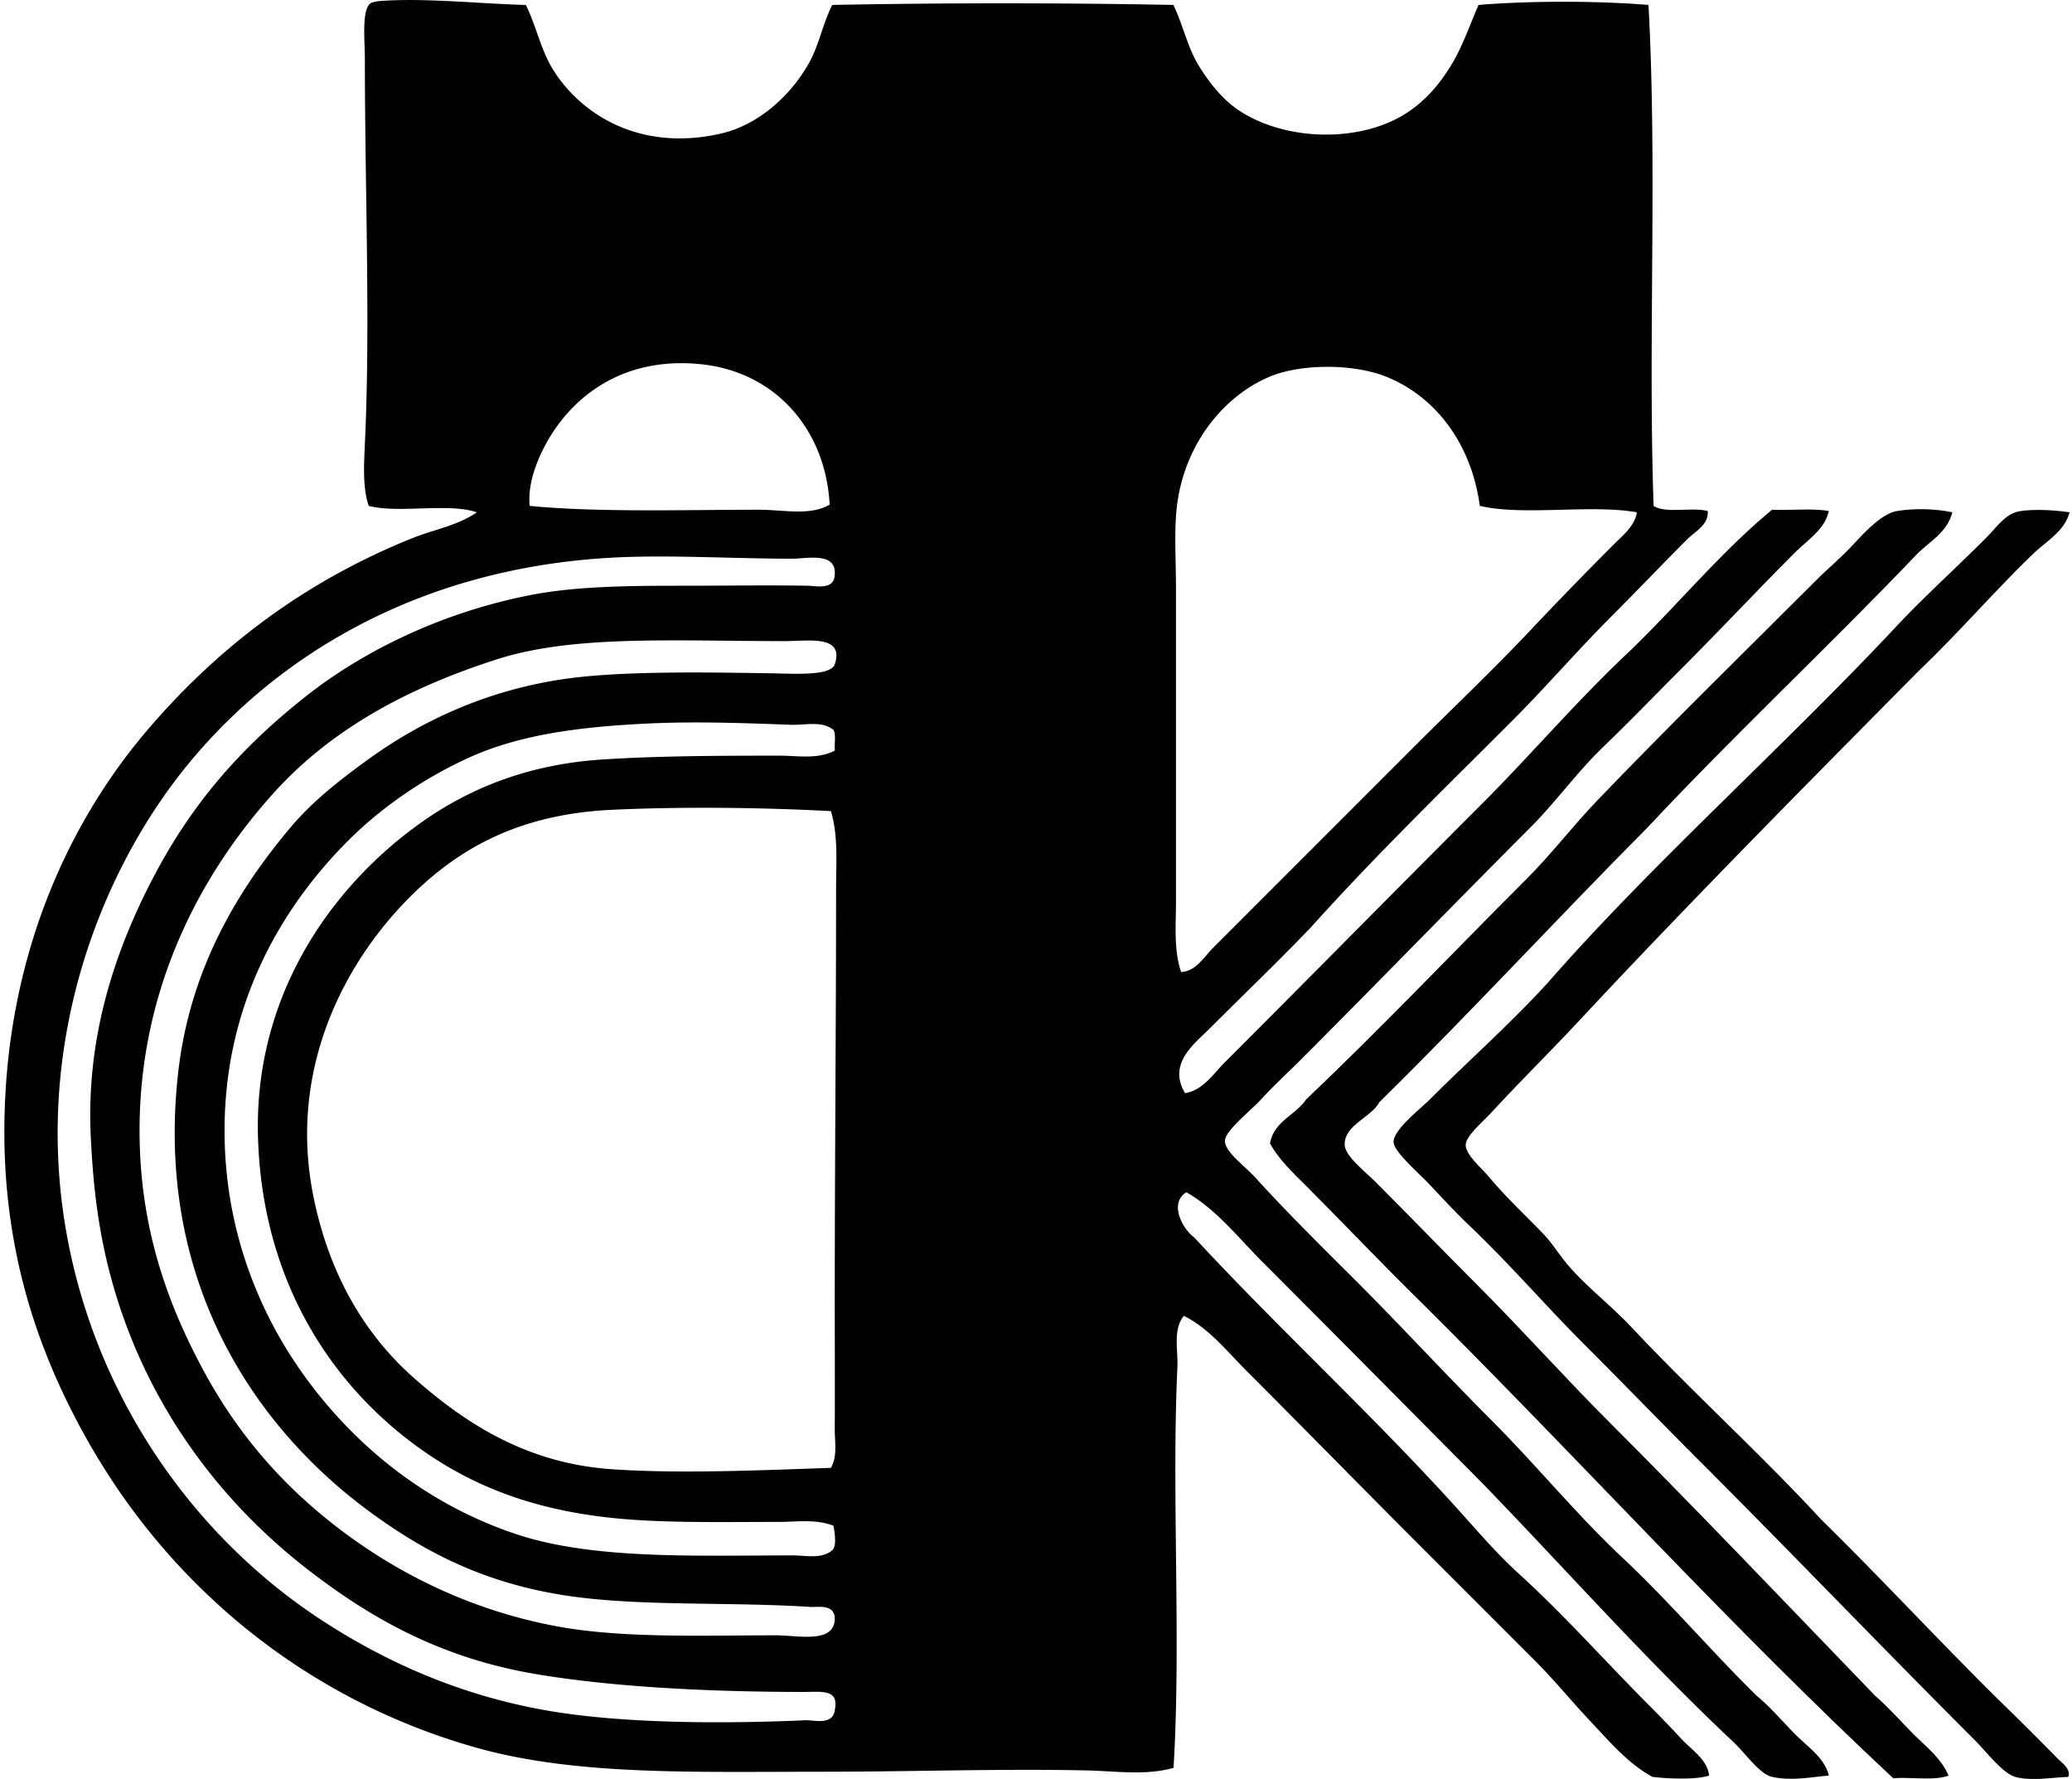 <svg xmlns="http://www.w3.org/2000/svg" width="233" height="200" fill="none" viewBox="0 0 233 200">
  <path fill="#000" fill-rule="evenodd" d="M93.586.554c12.454-.24 25.917-.24 38.367 0 1.111 2.353 1.57 4.674 2.748 6.658 1.157 1.944 2.77 3.986 4.635 5.213 5.315 3.496 13.678 3.62 18.821.29 2.13-1.38 3.655-3.185 4.923-5.21 1.366-2.193 2.141-4.56 3.185-6.948 5.712-.478 13.4-.478 19.112 0 1 18.407-.067 38.026.577 56.322 1.331.89 4.337.104 6.083.577.139 1.528-1.453 2.32-2.318 3.185-2.785 2.788-5.645 5.79-8.54 8.688-3.812 3.812-7.336 7.917-11.151 11.726-7.635 7.638-15.413 15.194-22.584 23.166-3.275 3.446-7.568 7.569-11.438 11.436-1.697 1.697-4.726 3.927-2.747 7.24 1.999-.299 3.2-2.187 4.488-3.475 9.5-9.5 19.195-19.34 28.811-28.957 5.498-5.497 10.577-11.461 16.216-16.796 5.663-5.352 10.513-11.427 16.504-16.361 2.085.084 4.522-.177 6.37.145-.438 2.062-2.384 3.255-3.765 4.633-4.262 4.261-8.494 8.784-12.883 13.175-2.878 2.878-5.724 5.84-8.688 8.686-2.945 2.825-5.37 6.237-8.254 9.123-8.659 8.662-17.066 17.353-25.916 26.207-1.309 1.308-2.776 2.628-4.346 4.343-1.12 1.224-4.015 3.478-4.049 4.632-.041 1.219 2.213 2.808 3.472 4.198 3.67 4.038 7.621 7.911 11.296 11.583 5.016 5.016 10.139 10.577 15.056 15.491 5.155 5.155 9.732 10.78 14.913 15.636 5.268 4.94 9.904 10.429 15.056 15.491 1.54 1.25 2.889 2.88 4.346 4.342 1.415 1.419 3.321 2.666 3.765 4.633-1.828.131-4.058.635-6.37.145-1.407-.299-3.009-2.657-4.343-3.91-9.785-9.179-19.288-19.88-28.377-29.247-8.192-8.244-16.346-16.489-24.611-24.756-2.701-2.701-5.149-5.878-8.543-7.818-2.005 1.244-.398 4.162.873 5.068 9.457 10.214 19.819 19.737 29.244 30.114 2.315 2.55 4.688 5.358 7.238 7.676 5.134 4.661 9.793 9.935 14.768 14.913a139.845 139.845 0 0 1 3.618 3.763c1.09 1.172 2.857 2.254 3.043 4.052-1.587.49-4.569.354-6.371.145-2.75-1.497-4.853-4.006-6.95-6.225-2.118-2.242-4.047-4.627-6.226-6.806-4.342-4.345-8.685-8.688-13.028-13.03-6.529-6.53-12.967-13.11-19.543-19.692-2.176-2.178-4.137-4.693-6.95-6.08-1.251 1.558-.633 3.835-.723 5.79-.667 14.313.435 30.886-.435 45.028-3.13.882-6.446.363-9.703.29-9.518-.215-19.764.145-29.97.145-14.118 0-27.254.438-38.367-2.605a72.092 72.092 0 0 1-26.93-14.043c-7.492-6.243-13.584-13.777-18.24-22.587-4.86-9.169-8.265-19.74-8.265-32.719.006-19.053 6.913-34.477 16.216-45.315 7.88-9.176 17.525-16.547 29.682-21.426 2.38-.957 5.04-1.387 7.235-2.895-3.19-1.103-8.743.154-12.157-.725-.67-1.93-.555-4.439-.436-6.951.636-13.356 0-28.76 0-43.287 0-2.159-.435-6.049.87-6.37.2-.05.526-.128.723-.146 5.082-.394 11.395.305 16.509.435 1.198 2.411 1.662 5.019 3.04 7.238 3.185 5.126 9.808 9.266 18.821 7.24 4.317-.968 7.934-4.304 9.988-7.962 1.123-2.002 1.517-4.357 2.605-6.519ZM78.818 40.947c-8.895-.911-14.659 3.762-17.516 9.123-1.047 1.958-1.967 4.476-1.74 6.806 7.698.748 17.46.432 25.771.432 2.814 0 5.758.72 7.963-.58-.453-8.448-6.1-14.923-14.478-15.781Zm77.167 1.447c-3.841-1.575-9.858-1.497-13.318 0-5.35 2.312-9.933 8.088-10.426 15.636-.166 2.483 0 5.312 0 8.108v35.037c0 2.814-.261 5.657.577 8.108 1.682-.084 2.608-1.74 3.62-2.75l22.584-22.586c4.299-4.296 8.708-8.468 12.886-12.886a498.48 498.48 0 0 1 9.555-9.846c.989-.989 2.385-2.083 2.605-3.617-5.198-.931-12.697.438-17.663-.725-.897-6.716-4.732-12.143-10.42-14.479ZM89.098 62.811c-6.68 0-13.576-.432-19.688-.145-21.597 1.018-37.776 10.597-48.068 23.021C11.026 98.132 3.37 118.23 7.734 139.981c3.704 18.473 14.887 33.311 28.377 42.13 6.84 4.473 15.102 8.345 25.046 10.135 8.531 1.535 19.877 1.575 29.392 1.158.972-.044 3.107.621 3.327-1.158.496-2.378-1.497-2.027-3.472-2.027-10.623 0-21.592-.552-30.262-2.028-10.742-1.828-18.54-6.359-25.334-11.583-10.24-7.868-18.508-18.949-22.296-32.865-1.34-4.931-2.034-9.848-2.315-16.216-.502-11.424 2.976-21.211 7.237-29.247 4.488-8.459 10.046-14.528 16.942-19.978 6.747-5.332 15.728-9.573 25.478-11.439 5.222-.998 11.468-1.012 17.377-1.012 4.476 0 9.027-.073 13.608 0 .963.014 2.99.545 3.037-1.302.14-2.516-3.11-1.738-4.778-1.738Zm2.028 117.849c-8.894-.571-18.667-.067-26.642-1.157-9.53-1.303-16.352-4.764-22.731-9.411-13.147-9.579-24.362-26.14-21.716-49.515 1.32-11.68 6.741-20.548 12.595-27.507 2.544-3.023 5.524-5.323 8.543-7.528 5.849-4.273 13.394-8 22.729-9.265 6.417-.868 15.906-.685 22.877-.578 2.367.035 6.651.34 7.092-1.015 1.094-3.336-2.953-2.605-5.642-2.605-12.43 0-23.7-.713-32.29 2.028-10.095 3.223-18.647 7.867-25.046 14.913C22.74 98 15.65 110.922 15.694 127.243c.026 10.71 3.09 19.271 7.238 26.929 4.046 7.47 9.32 13.356 15.926 18.244 6.242 4.618 14.185 8.641 23.746 10.423 7.366 1.372 16.373 1.015 24.612 1.015 2.64 0 6.739 1.015 6.657-2.028-.18-1.511-1.845-1.105-2.747-1.166Zm2.605-98.593c-1.29-1.065-3.223-.522-4.775-.58-5.143-.192-10.695-.4-16.07-.145-7.891.374-14.456 1.285-19.982 3.762-5.036 2.263-9.875 5.532-13.753 9.41-7.406 7.407-13.899 18.25-13.899 32.575 0 11.604 4.184 21.452 9.988 28.957 5.671 7.328 13.257 13.182 22.587 16.361 8.728 2.971 20.315 2.463 31.416 2.463 1.352 0 3.16.438 4.343-.58.543-.473.261-2.04.145-2.753-1.972-.778-4.218-.433-6.222-.433-6.867 0-13.823.172-19.837-.58-8.038-1.003-14.324-3.44-19.836-7.24-10.249-7.07-18.305-18.906-18.821-35.328-.522-16.686 8.958-28.901 18.534-35.614 5.41-3.791 11.949-6.411 20.126-6.95 6.223-.412 13.382-.436 19.982-.436 2.013 0 4.334.444 6.225-.58-.076-.745.15-1.79-.15-2.309ZM68.83 91.042c-9.707.453-16.268 3.795-21.574 8.689-7.902 7.293-15.021 19.807-12.019 34.747 1.718 8.531 5.587 15.432 11.438 20.558 5.61 4.915 12.43 9.449 22.007 10.136 7.49.537 16.613.136 24.756-.145.754-1.297.427-2.933.432-4.343.026-4.539 0-9.439 0-14.333.003-16.425.148-30.944.148-46.33 0-2.962.256-6.052-.58-8.83-7.861-.416-16.747-.514-24.608-.149Z" clip-rule="evenodd"/>
  <path fill="#000" fill-rule="evenodd" d="M219.546 57.597c-.609 2.336-2.608 3.279-4.052 4.778-9.927 10.388-20.437 20.2-30.263 30.695-10.13 10.185-19.865 20.767-30.114 30.836-.896 1.726-3.942 2.55-3.907 4.778.02 1.291 2.326 3.049 3.472 4.201 3.873 3.869 7.595 7.736 11.296 11.435 5.225 5.225 10.026 10.606 14.914 15.491 10.426 10.429 20.361 20.889 29.969 30.839 1.552 1.341 2.892 2.895 4.343 4.343 1.389 1.39 3.109 2.692 3.91 4.633-1.569.603-4.195.148-6.225.29-18.308-17.069-35.107-35.646-52.849-53.278-4.459-4.354-8.72-8.865-13.173-13.321-1.439-1.439-3.066-2.947-4.058-4.778.467-2.527 2.86-3.127 4.058-4.923 8.363-7.937 16.558-16.561 24.901-24.904 2.721-2.718 5.1-5.857 7.818-8.685 8.047-8.381 16.257-16.405 24.757-24.902 1.203-1.206 2.721-2.442 4.197-4.052 1.364-1.486 3.177-3.35 4.778-3.62 2.016-.334 4.438-.247 6.228.144Z" clip-rule="evenodd"/>
  <path fill="#000" fill-rule="evenodd" d="M232.722 57.598c-.56 2.138-2.6 3.237-4.056 4.633-4.342 4.174-8.418 8.926-12.883 13.175-12.816 12.956-25.841 26.088-38.509 39.67-2.939 3.151-6.301 6.464-9.556 9.991-.972 1.053-2.857 2.631-2.895 3.62-.043 1.106 1.715 2.565 2.605 3.621 2.092 2.477 4.012 4.223 6.08 6.37 1.074 1.114 1.755 2.298 2.751 3.475 2.097 2.481 4.893 4.595 7.24 7.096 6.814 7.267 14.542 14.258 21.281 21.571 7.151 7.003 14.029 14.511 21.284 21.571a381.206 381.206 0 0 1 5.358 5.358c.441.447 1.5 1.155 1.155 2.028-1.512.02-4.125.502-5.936 0-1.433-.397-3.254-2.82-4.632-4.198-10.415-10.408-20.225-20.66-30.692-31.126-4.36-4.357-8.732-8.874-13.179-13.321-4.424-4.424-8.198-8.86-13.028-13.463-1.334-1.274-2.651-2.684-4.342-4.488-1.225-1.305-4.03-3.693-4.056-4.778-.035-1.392 3.02-3.742 4.056-4.778 4.566-4.566 9.126-8.572 13.321-13.176 11.545-13.219 26.61-26.607 39.234-40.105 2.948-3.15 6.571-6.425 9.988-9.845 1.361-1.36 2.228-2.805 3.911-3.04 1.697-.244 3.849-.102 5.5.139Z" clip-rule="evenodd"/>
</svg>
